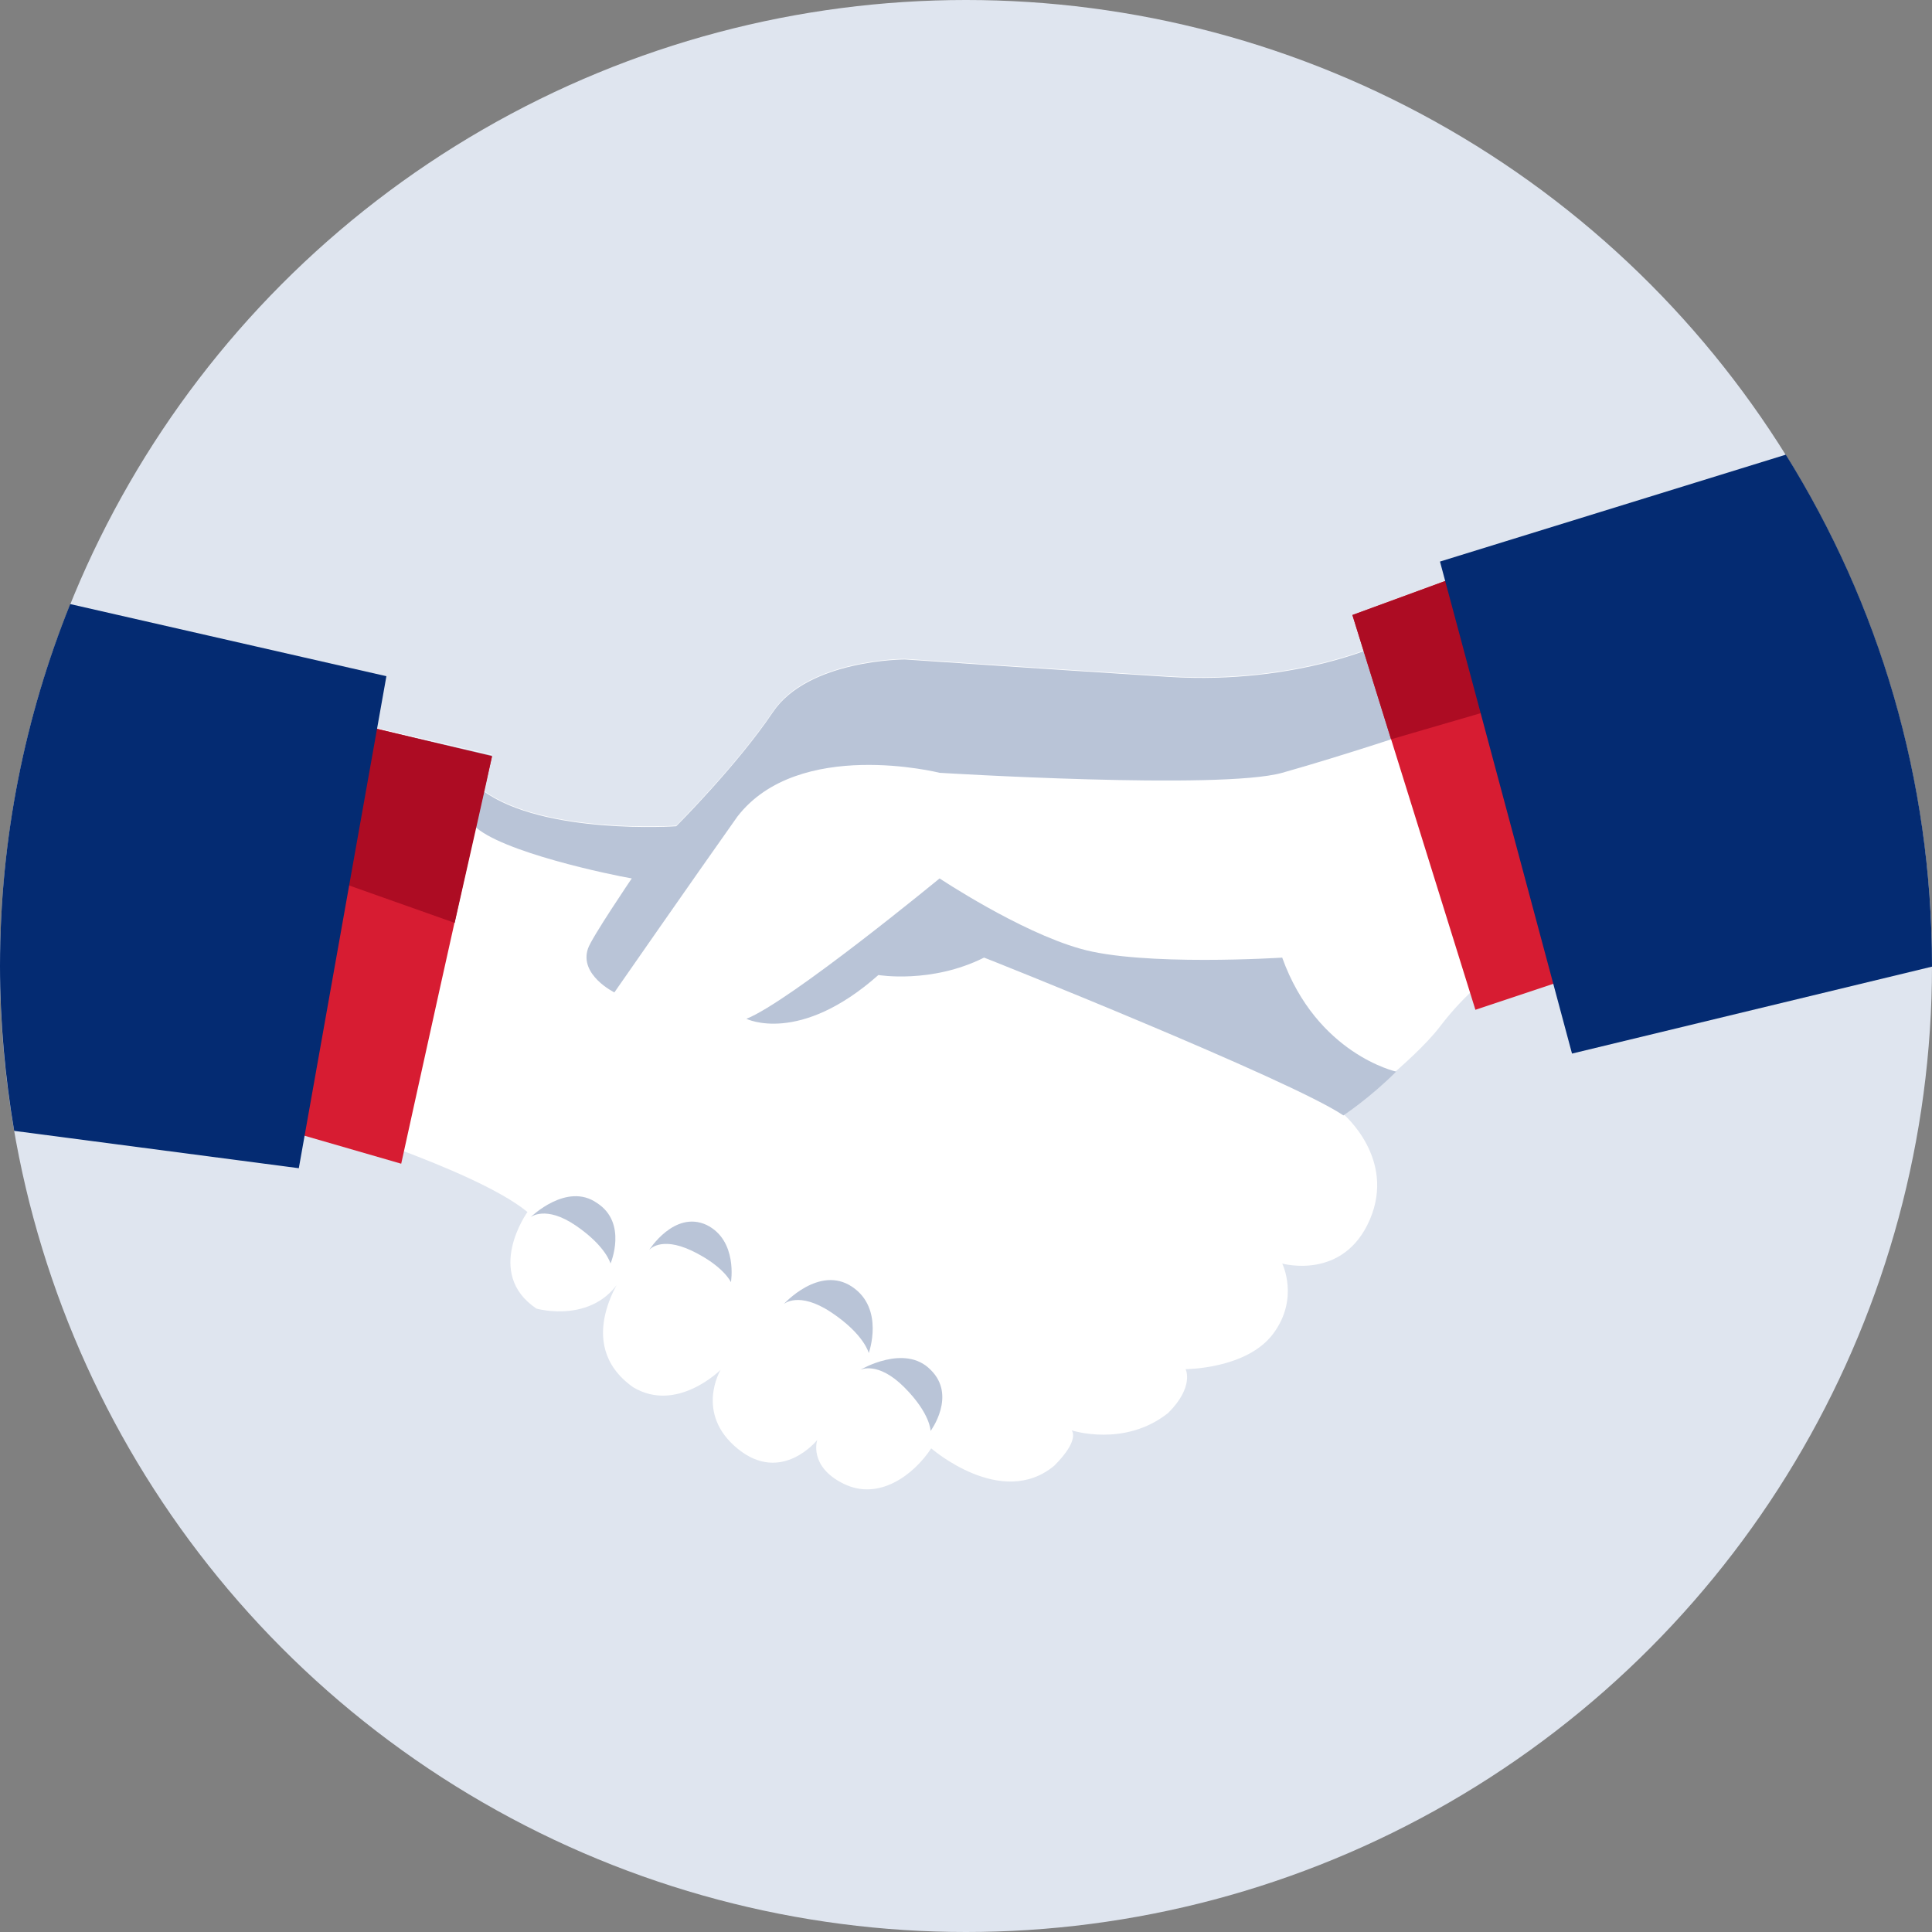 <?xml version="1.0" encoding="utf-8"?>
<!-- Generator: Adobe Illustrator 23.0.3, SVG Export Plug-In . SVG Version: 6.00 Build 0)  -->
<svg version="1.1" id="Calque_1" xmlns="http://www.w3.org/2000/svg" xmlns:xlink="http://www.w3.org/1999/xlink" x="0px" y="0px"
	 viewBox="0 0 300 300" style="enable-background:new 0 0 300 300;" xml:space="preserve">
<rect x="0" y="0" width="300" height="300" fill="#808080" stroke="none"/>
<style type="text/css">
	.st0{fill:#DFE5EF;}
	.st1{fill:#FFFFFF;}
	.st2{fill:#B9C4D7;}
	.st3{fill:#D71C32;}
	.st4{fill:#AD0C23;}
	.st5{fill:#042b72;}
</style>
<g id="partenariats_2_">
	<circle class="st0" cx="150" cy="150" r="150"/>
	<g>
		<path class="st1" d="M46.4,173.2c0,0,27.3,8.2,35.5,15c0,0-6.8,9.5,1.4,15c0,0,9.5,2.7,13.6-5.5c0,0-8.2,10.9,1.4,17.7
			c6.8,4.1,13.6-2.7,13.6-2.7s-4.1,6.8,2.7,12.3s12.3-1.4,12.3-1.4s-1.4,4.1,4.1,6.8s10.9-1.4,13.6-5.5c0,0,10.9,9.5,19.1,2.7
			c4.1-4.1,2.7-5.5,2.7-5.5s8.2,2.7,15-2.7c4.1-4.1,2.7-6.8,2.7-6.8s9.5,0,13.6-5.5s1.4-10.9,1.4-10.9s9.5,2.7,13.6-6.8
			s-4.1-16.4-4.1-16.4s10.9-8.2,15-13.6s8.2-8.2,8.2-8.2l1.4,4.1l8.2-2.7l-12.3-64.1l-15,5.5l1.4,5.5c0,0-13.6,6.8-34.1,5.5
			s-40.9-2.7-40.9-2.7s-15,0-20.5,8.2s-15,17.7-15,17.7s-20.5,1.4-30-5.5l1.4-5.5l-17.7-4.1L46.4,173.2z"/>
		<path class="st2" d="M53.2,137.7l17.4,5.6l3-15.1c4.1,4.1,21.5,7.7,24.5,8.2c0,0-6.3,9.3-6.8,10.9c-1.4,4.1,4.1,6.8,4.1,6.8
			s12.3-17.7,19.1-27.3c9.5-12.3,31.4-6.8,31.4-6.8s43.6,2.7,53.2,0s21.8-6.8,21.8-6.8l2.7,10.9l12.3-4.1l-6.8-31.4l-15,5.5l1.4,5.5
			c0,0-13.6,6.8-34.1,5.5s-40.9-2.7-40.9-2.7s-15,0-20.5,8.2s-15,17.7-15,17.7s-20.5,1.4-30-5.5l1.4-5.5l-17.7-4.1L53.2,137.7z"/>
		<path class="st2" d="M208.6,173.2c0,0,4.1-2.7,8.2-6.8c0,0-12.3-2.7-17.7-17.7c0,0-21.8,1.4-31.4-1.4
			c-9.5-2.7-21.8-10.9-21.8-10.9s-23.2,19.1-30,21.8c0,0,8.2,4.1,20.5-6.8c0,0,8.2,1.4,16.4-2.7
			C152.7,148.6,200.5,167.7,208.6,173.2z"/>
		<path class="st2" d="M133.6,212.7c0,0,2.7-1.4,6.8,2.7s4.1,6.8,4.1,6.8s4.1-5.5,0-9.5C140.5,208.6,133.6,212.7,133.6,212.7z"/>
		<path class="st2" d="M100.8,194.1c0,0,1.7-2.2,6.6,0.1c5,2.4,6.1,4.9,6.1,4.9s1.1-6.5-3.8-8.9
			C104.7,187.9,100.8,194.1,100.8,194.1z"/>
		<path class="st2" d="M82.4,189c0,0,2.3-1.9,7,1.3s5.4,5.9,5.4,5.9s2.7-6.3-2.1-9.4C88,183.5,82.4,189,82.4,189z"/>
		<path class="st2" d="M121.7,202.5c0,0,2.3-2.1,7.4,1.3c5.1,3.4,5.8,6.3,5.8,6.3s2.5-6.9-2.6-10.3
			C127.2,196.4,121.7,202.5,121.7,202.5z"/>
		<path class="st3" d="M46.4,176.1l15.9,4.6c0,0,11.7-53.3,14.1-63.2L55,112.3L46.4,176.1z"/>
		<path class="st4" d="M70.6,143.3c2.6-11.5,5-22,5.8-25.9l-21.7-5.1l-3.3,24.2L70.6,143.3z"/>
	</g>
	<polygon class="st3" points="210,95.5 229.1,156.8 241.4,152.7 225,90 	"/>
	<polygon class="st4" points="210,95.5 216,114.8 230.4,110.6 225,90 	"/>
	<path class="st5" d="M300,150c0-29.1-8.3-56.3-22.7-79.4l-53.7,16.6l20.5,76.4l55.9-13.5C300,150.1,300,150.1,300,150z"/>
	<path class="st5" d="M0,150c0,8.7,0.8,17.3,2.2,25.6l44.2,5.8L60,105L10.9,93.8C3.9,111.2,0,130.1,0,150z"/>
</g>
</svg>
